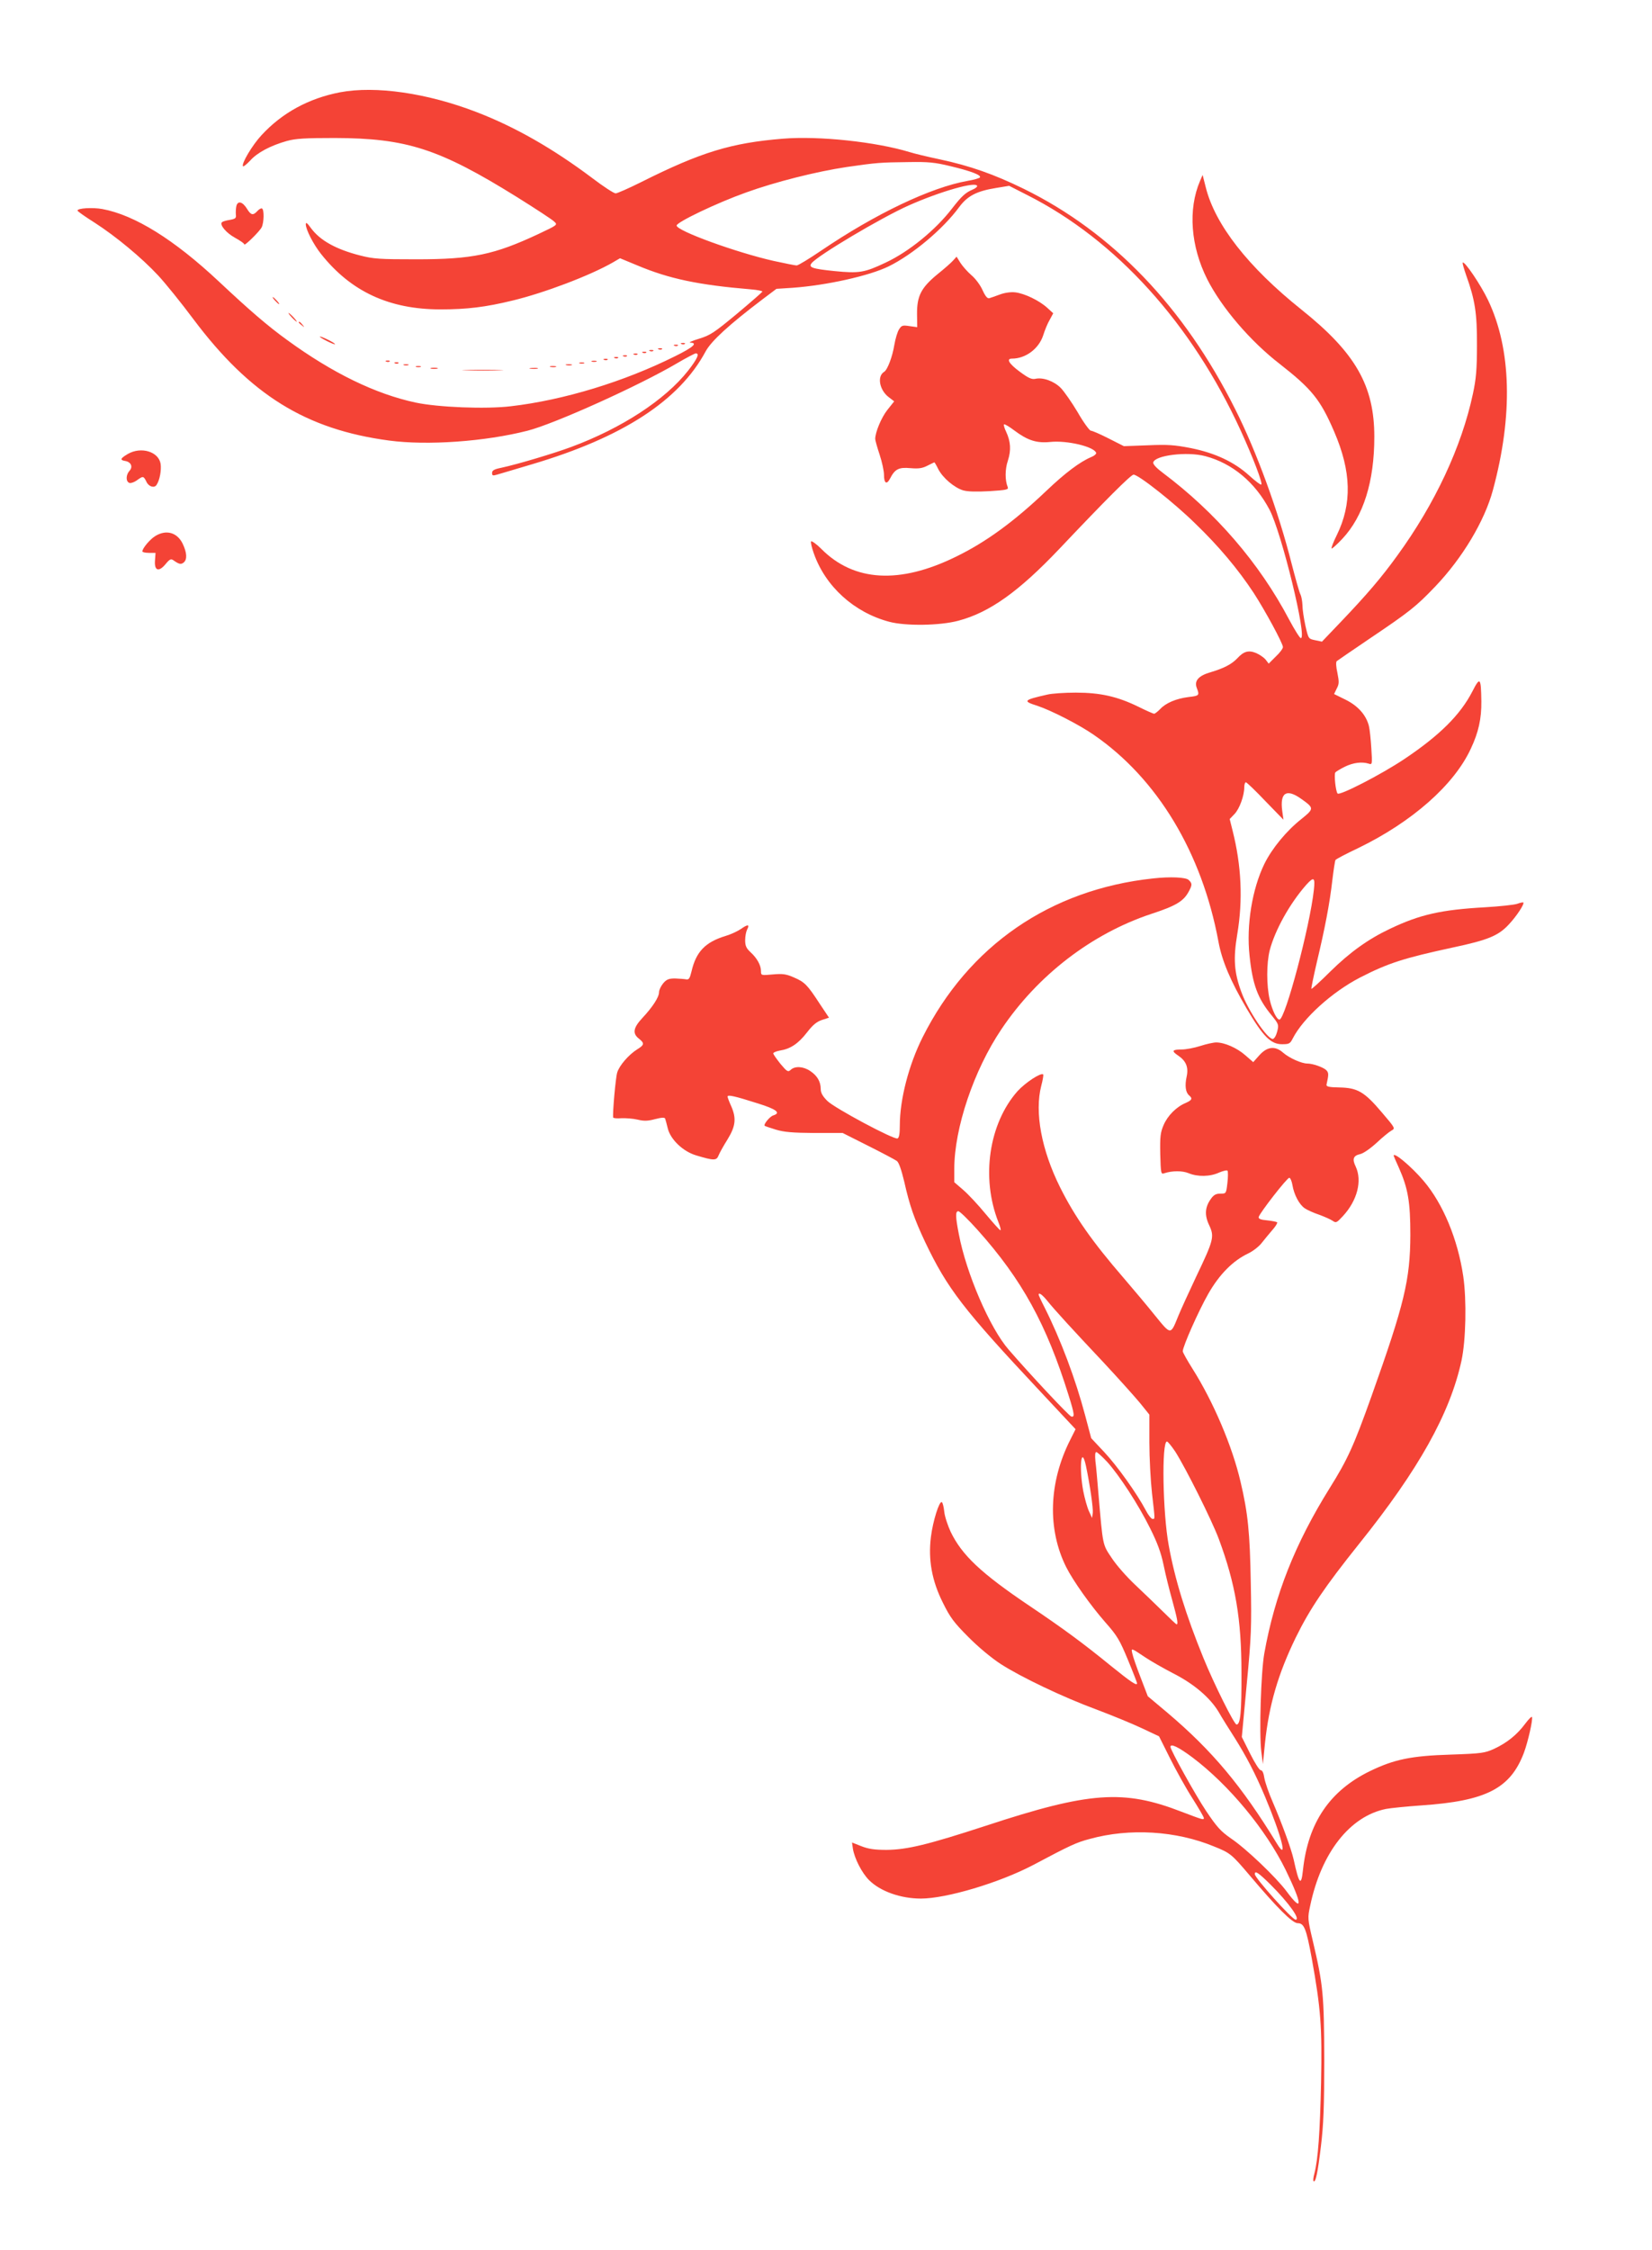 <?xml version="1.0" standalone="no"?>
<!DOCTYPE svg PUBLIC "-//W3C//DTD SVG 20010904//EN"
 "http://www.w3.org/TR/2001/REC-SVG-20010904/DTD/svg10.dtd">
<svg version="1.0" xmlns="http://www.w3.org/2000/svg"
 width="940pt" height="1280pt" viewBox="0 0 940 1280"
 preserveAspectRatio="xMidYMid meet">
<g transform="translate(0,1280) scale(0.1,-0.1)"
fill="#f44336" stroke="none">
<path d="M1935 12275 c-177 -34 -329 -116 -447 -244 -53 -57 -117 -165 -105
-177 3 -3 21 12 41 33 40 45 116 85 208 111 51 14 104 17 273 17 408 -1 594
-61 1035 -335 107 -67 204 -130 214 -141 20 -18 18 -19 -90 -70 -252 -118
-375 -144 -694 -144 -211 0 -244 2 -322 22 -137 35 -228 86 -279 156 -21 29
-29 35 -29 21 0 -30 44 -115 87 -169 170 -214 388 -315 680 -315 149 0 256 13
408 50 183 44 443 143 572 217 l41 24 99 -41 c181 -76 347 -111 646 -136 37
-3 67 -9 65 -13 -2 -4 -67 -61 -146 -127 -129 -107 -150 -121 -215 -141 -40
-12 -61 -22 -49 -22 44 -2 17 -26 -88 -78 -289 -144 -632 -249 -934 -284 -142
-17 -414 -6 -541 21 -229 49 -473 168 -730 355 -112 81 -213 168 -390 334
-255 239 -479 378 -663 412 -54 10 -143 5 -141 -9 0 -4 44 -35 98 -69 121 -78
267 -199 361 -300 40 -43 130 -154 200 -248 324 -432 641 -628 1114 -691 218
-29 545 -6 788 56 153 39 636 257 851 384 53 31 101 56 106 56 23 0 9 -31 -44
-99 -130 -165 -377 -327 -666 -434 -97 -36 -304 -98 -397 -118 -40 -8 -52 -15
-52 -29 0 -16 4 -17 28 -10 15 4 104 31 199 59 516 153 838 362 988 642 32 59
133 152 326 298 l77 58 93 6 c193 14 436 68 546 122 136 67 308 211 400 336
48 65 100 92 212 110 l73 12 102 -52 c506 -255 937 -731 1216 -1341 71 -155
125 -298 117 -306 -3 -4 -34 19 -69 51 -85 77 -193 128 -332 156 -93 18 -130
21 -245 16 l-136 -5 -87 44 c-47 24 -93 44 -101 44 -7 0 -42 47 -75 105 -34
57 -78 120 -97 139 -38 38 -101 61 -144 51 -21 -4 -39 4 -89 41 -61 45 -78 74
-44 74 78 0 153 56 178 133 9 29 25 68 37 88 l20 37 -34 31 c-46 42 -130 82
-182 88 -25 3 -60 -2 -87 -12 -25 -9 -52 -19 -60 -21 -11 -4 -23 10 -39 45
-12 28 -41 67 -64 86 -23 20 -51 52 -63 71 l-21 34 -19 -21 c-10 -12 -51 -48
-91 -80 -92 -76 -116 -123 -115 -226 l1 -74 -44 6 c-39 6 -45 4 -59 -18 -9
-13 -21 -53 -27 -88 -11 -68 -39 -142 -58 -154 -42 -25 -27 -105 27 -145 l30
-23 -39 -49 c-34 -43 -69 -127 -69 -165 0 -7 11 -47 25 -89 14 -42 25 -94 25
-115 0 -48 15 -58 34 -22 28 55 50 66 116 60 47 -4 68 -1 97 14 20 10 38 19
40 19 1 0 12 -18 22 -39 26 -50 90 -104 140 -120 27 -8 76 -9 151 -5 96 6 110
9 104 23 -16 39 -16 101 1 151 19 59 16 108 -10 164 -10 20 -15 39 -12 42 3 3
30 -13 59 -35 75 -56 126 -73 204 -65 96 10 250 -27 261 -62 2 -6 -10 -17 -28
-24 -64 -27 -148 -90 -254 -191 -185 -176 -345 -293 -516 -376 -320 -157 -580
-142 -765 44 -29 29 -56 48 -59 43 -3 -5 4 -35 15 -66 66 -190 230 -338 430
-391 94 -25 289 -22 393 6 178 47 344 166 574 408 262 277 408 423 423 423 28
0 231 -160 351 -278 133 -128 243 -259 332 -394 65 -100 167 -288 167 -309 0
-8 -18 -33 -41 -54 l-40 -40 -17 22 c-9 12 -34 29 -54 38 -44 18 -71 10 -108
-30 -31 -33 -77 -57 -152 -79 -69 -20 -94 -49 -78 -90 16 -42 14 -44 -47 -51
-71 -9 -130 -34 -162 -69 -14 -14 -29 -26 -34 -26 -5 0 -46 18 -90 40 -119 58
-216 80 -356 80 -64 0 -136 -5 -161 -11 -137 -31 -143 -37 -57 -64 78 -26 239
-108 322 -166 361 -249 614 -669 708 -1175 20 -110 69 -225 161 -382 94 -159
137 -202 201 -202 40 0 46 3 61 33 59 115 223 264 384 347 160 82 249 110 526
170 202 43 260 67 320 132 44 47 89 116 82 124 -3 2 -18 -1 -34 -7 -16 -6 -99
-15 -184 -20 -249 -14 -370 -41 -540 -122 -125 -59 -229 -134 -340 -243 -57
-57 -106 -101 -108 -99 -2 2 12 70 31 152 46 193 73 333 88 465 7 59 15 111
18 116 3 5 62 36 132 69 304 148 543 358 638 564 44 93 61 171 60 269 -2 136
-7 143 -51 57 -69 -134 -187 -251 -389 -386 -132 -88 -366 -208 -378 -195 -11
12 -21 108 -13 120 4 5 29 20 55 33 48 23 96 29 135 17 20 -7 21 -4 15 86 -3
51 -9 109 -14 129 -16 62 -62 114 -133 149 l-65 32 15 31 c14 26 14 38 4 89
-8 35 -9 62 -4 67 5 4 88 61 184 126 232 156 269 186 376 298 155 162 282 374
329 550 115 425 105 802 -28 1080 -41 86 -134 224 -144 213 -3 -2 7 -35 20
-73 50 -139 62 -216 61 -398 0 -137 -5 -191 -23 -275 -64 -301 -216 -626 -430
-920 -90 -125 -175 -224 -321 -377 l-108 -113 -38 8 c-39 8 -39 8 -56 82 -9
41 -17 94 -17 118 -1 23 -6 50 -11 60 -6 9 -28 89 -51 177 -74 293 -199 637
-321 878 -291 581 -698 1005 -1203 1253 -170 83 -306 131 -480 168 -66 14
-142 32 -170 41 -191 58 -515 93 -721 76 -293 -24 -465 -76 -806 -247 -70 -35
-136 -64 -145 -64 -10 0 -70 39 -133 87 -225 169 -441 292 -660 376 -281 108
-573 150 -775 112z m3472 -420 c118 -28 177 -51 169 -64 -3 -5 -35 -14 -71
-20 -208 -37 -522 -186 -833 -397 -68 -46 -130 -84 -139 -84 -8 0 -68 12 -132
26 -212 48 -551 171 -551 201 0 19 227 128 395 188 166 60 399 119 573 145
174 25 189 26 352 28 113 2 151 -2 237 -23z m153 -114 c0 -5 -12 -14 -27 -20
-40 -17 -62 -38 -115 -106 -93 -122 -246 -247 -379 -309 -120 -57 -151 -62
-291 -48 -128 13 -150 21 -129 46 38 45 394 257 551 327 182 81 390 140 390
110z m1299 -1536 c154 -41 283 -149 365 -305 68 -129 215 -730 178 -730 -6 0
-36 48 -67 106 -169 321 -418 609 -718 834 -35 26 -57 49 -55 59 8 41 193 64
297 36z m341 -1962 l103 -106 -7 50 c-14 105 24 129 109 68 73 -52 73 -55 0
-114 -85 -67 -168 -168 -211 -256 -69 -142 -103 -348 -84 -521 17 -164 46
-243 125 -339 42 -52 42 -54 32 -94 -6 -23 -17 -41 -25 -41 -32 0 -141 162
-179 268 -41 111 -46 190 -23 327 33 196 24 391 -27 592 l-16 64 27 28 c29 30
56 105 56 153 0 15 4 28 9 28 5 0 55 -48 111 -107z m276 -505 c-22 -205 -163
-738 -196 -738 -15 0 -40 50 -55 112 -19 82 -19 208 0 283 30 114 113 264 207
371 44 49 52 44 44 -28z"/>
<path d="M6828 11770 c-69 -161 -53 -371 41 -558 82 -162 246 -354 415 -484
180 -141 229 -201 307 -382 99 -229 103 -412 15 -591 -19 -38 -32 -72 -29 -75
2 -3 30 22 61 55 120 128 182 325 182 580 0 291 -107 478 -415 724 -303 242
-491 483 -544 695 l-18 71 -15 -35z"/>
<path d="M1345 11628 c-3 -13 -4 -34 -3 -48 3 -21 -2 -25 -35 -31 -20 -3 -40
-9 -44 -13 -15 -15 25 -62 75 -89 29 -16 52 -32 52 -37 0 -12 86 72 99 97 13
26 15 100 2 107 -4 3 -16 -3 -26 -14 -25 -27 -37 -25 -60 13 -25 40 -52 47
-60 15z"/>
<path d="M1565 11090 c10 -11 20 -20 23 -20 3 0 -3 9 -13 20 -10 11 -20 20
-23 20 -3 0 3 -9 13 -20z"/>
<path d="M1660 10995 c13 -14 26 -25 28 -25 3 0 -5 11 -18 25 -13 14 -26 25
-28 25 -3 0 5 -11 18 -25z"/>
<path d="M1700 10966 c0 -2 8 -10 18 -17 15 -13 16 -12 3 4 -13 16 -21 21 -21
13z"/>
<path d="M1820 10885 c0 -7 81 -47 86 -43 2 3 -17 14 -41 26 -25 12 -45 20
-45 17z"/>
<path d="M3878 10843 c7 -3 16 -2 19 1 4 3 -2 6 -13 5 -11 0 -14 -3 -6 -6z"/>
<path d="M3838 10833 c7 -3 16 -2 19 1 4 3 -2 6 -13 5 -11 0 -14 -3 -6 -6z"/>
<path d="M3748 10813 c7 -3 16 -2 19 1 4 3 -2 6 -13 5 -11 0 -14 -3 -6 -6z"/>
<path d="M3698 10803 c7 -3 16 -2 19 1 4 3 -2 6 -13 5 -11 0 -14 -3 -6 -6z"/>
<path d="M3658 10793 c7 -3 16 -2 19 1 4 3 -2 6 -13 5 -11 0 -14 -3 -6 -6z"/>
<path d="M3608 10783 c7 -3 16 -2 19 1 4 3 -2 6 -13 5 -11 0 -14 -3 -6 -6z"/>
<path d="M3548 10773 c7 -3 16 -2 19 1 4 3 -2 6 -13 5 -11 0 -14 -3 -6 -6z"/>
<path d="M3498 10763 c7 -3 16 -2 19 1 4 3 -2 6 -13 5 -11 0 -14 -3 -6 -6z"/>
<path d="M3438 10753 c7 -3 16 -2 19 1 4 3 -2 6 -13 5 -11 0 -14 -3 -6 -6z"/>
<path d="M2198 10743 c7 -3 16 -2 19 1 4 3 -2 6 -13 5 -11 0 -14 -3 -6 -6z"/>
<path d="M3368 10743 c6 -2 18 -2 25 0 6 3 1 5 -13 5 -14 0 -19 -2 -12 -5z"/>
<path d="M2248 10733 c7 -3 16 -2 19 1 4 3 -2 6 -13 5 -11 0 -14 -3 -6 -6z"/>
<path d="M3298 10733 c6 -2 18 -2 25 0 6 3 1 5 -13 5 -14 0 -19 -2 -12 -5z"/>
<path d="M2298 10723 c6 -2 18 -2 25 0 6 3 1 5 -13 5 -14 0 -19 -2 -12 -5z"/>
<path d="M3223 10723 c9 -2 23 -2 30 0 6 3 -1 5 -18 5 -16 0 -22 -2 -12 -5z"/>
<path d="M2368 10713 c6 -2 18 -2 25 0 6 3 1 5 -13 5 -14 0 -19 -2 -12 -5z"/>
<path d="M3133 10713 c9 -2 23 -2 30 0 6 3 -1 5 -18 5 -16 0 -22 -2 -12 -5z"/>
<path d="M2453 10703 c9 -2 25 -2 35 0 9 3 1 5 -18 5 -19 0 -27 -2 -17 -5z"/>
<path d="M3018 10703 c12 -2 30 -2 40 0 9 3 -1 5 -23 4 -22 0 -30 -2 -17 -4z"/>
<path d="M2653 10693 c54 -2 139 -2 190 0 51 1 7 3 -98 3 -104 0 -146 -2 -92
-3z"/>
<path d="M728 10218 c-43 -25 -47 -35 -17 -40 34 -5 47 -33 26 -56 -21 -23
-22 -61 -1 -69 8 -3 29 4 46 17 32 23 35 23 52 -12 13 -27 45 -36 57 -16 18
27 28 83 23 119 -11 70 -111 100 -186 57z"/>
<path d="M884 9751 c-30 -18 -74 -70 -74 -88 0 -4 17 -8 37 -8 l38 0 -3 -42
c-5 -60 21 -69 60 -22 24 29 31 32 46 21 31 -22 42 -24 57 -12 21 17 19 56 -6
108 -31 63 -93 81 -155 43z"/>
<path d="M6560 7803 c-585 -63 -1049 -383 -1310 -903 -79 -157 -130 -354 -130
-502 0 -48 -4 -70 -13 -74 -21 -8 -357 172 -399 213 -27 27 -38 46 -38 68 0
42 -20 76 -59 102 -39 27 -87 30 -111 8 -16 -15 -21 -12 -59 33 -22 28 -41 54
-41 60 0 5 17 12 38 16 59 9 104 39 153 102 34 44 56 62 86 72 l40 13 -54 81
c-69 106 -85 122 -146 148 -43 19 -63 22 -119 17 -67 -6 -68 -6 -68 19 0 33
-22 73 -59 107 -25 23 -31 37 -31 69 0 21 5 48 11 60 16 30 5 32 -36 3 -21
-14 -59 -31 -86 -39 -115 -35 -168 -89 -194 -201 -10 -41 -15 -49 -31 -46 -10
2 -39 4 -63 5 -35 0 -48 -5 -67 -27 -13 -16 -24 -38 -24 -51 0 -28 -36 -84
-96 -148 -51 -55 -56 -87 -19 -116 33 -26 32 -36 -9 -61 -48 -30 -102 -92
-114 -132 -9 -28 -27 -231 -23 -256 1 -4 22 -6 47 -4 25 1 67 -2 92 -8 37 -9
59 -8 100 3 39 10 55 10 57 2 2 -6 9 -31 15 -56 16 -63 87 -130 160 -152 103
-31 117 -31 129 0 6 15 29 56 51 91 46 75 51 120 20 190 -11 24 -20 48 -20 53
0 12 38 4 173 -39 106 -33 132 -54 87 -68 -20 -6 -57 -52 -49 -59 2 -2 31 -12
64 -22 47 -14 94 -18 220 -19 l160 0 145 -73 c80 -40 153 -79 163 -86 12 -9
26 -51 42 -117 31 -138 57 -212 119 -344 127 -266 217 -383 654 -849 l202
-216 -31 -62 c-122 -242 -130 -507 -22 -723 40 -79 138 -217 222 -313 69 -78
82 -101 129 -214 29 -70 52 -130 52 -133 0 -17 -34 6 -148 98 -158 129 -275
215 -467 344 -273 184 -382 287 -446 420 -16 35 -33 85 -36 113 -3 28 -9 53
-14 55 -14 9 -51 -108 -62 -198 -16 -129 5 -249 69 -376 40 -81 62 -111 143
-192 56 -57 132 -120 184 -154 116 -75 357 -190 547 -260 85 -32 200 -79 255
-105 l100 -47 62 -124 c34 -68 91 -171 127 -227 36 -57 66 -108 66 -114 0 -12
-6 -10 -127 36 -330 128 -524 114 -1114 -80 -328 -107 -447 -136 -564 -137
-69 0 -103 5 -144 21 l-53 21 5 -35 c9 -56 51 -138 92 -179 64 -64 180 -105
295 -105 145 0 446 90 637 190 213 113 247 129 323 149 227 63 492 47 709 -43
92 -37 99 -43 205 -168 153 -181 240 -268 270 -268 37 0 49 -32 80 -200 52
-289 59 -389 53 -705 -6 -282 -17 -439 -38 -519 -6 -21 -8 -40 -5 -43 12 -12
24 48 42 197 15 124 19 223 19 495 -1 370 -6 423 -65 674 -30 127 -30 131 -15
200 63 302 226 510 432 551 26 5 117 14 201 20 368 25 506 96 583 299 23 62
52 188 46 204 -1 5 -19 -12 -39 -39 -46 -62 -103 -108 -176 -142 -53 -24 -70
-27 -247 -33 -225 -7 -322 -27 -460 -94 -228 -111 -352 -293 -381 -562 -10
-96 -22 -83 -53 59 -13 59 -67 206 -119 327 -23 52 -44 114 -48 138 -4 27 -11
43 -20 43 -8 0 -35 43 -61 95 l-47 94 28 301 c26 272 28 325 23 577 -5 284
-16 395 -58 573 -47 203 -155 456 -273 643 -31 49 -56 94 -56 100 0 28 90 230
144 325 64 113 142 191 229 232 27 13 60 39 75 58 15 19 42 52 61 74 19 21 31
41 28 45 -4 3 -29 8 -57 11 -37 3 -50 9 -48 19 5 22 161 223 174 223 6 0 14
-18 18 -41 9 -55 39 -112 71 -133 15 -10 51 -26 81 -36 30 -11 64 -26 76 -34
20 -14 23 -13 60 27 81 88 110 200 72 281 -21 43 -14 62 26 71 18 4 58 32 93
64 34 32 72 63 85 70 22 12 21 14 -56 104 -99 117 -138 139 -241 141 -60 1
-75 5 -73 16 13 58 13 68 -2 83 -17 16 -76 37 -107 37 -33 0 -102 31 -137 61
-47 42 -93 36 -139 -17 l-32 -36 -46 40 c-47 41 -117 72 -165 72 -15 0 -56 -9
-90 -20 -34 -11 -82 -20 -105 -20 -55 0 -61 -8 -22 -34 46 -31 61 -67 49 -121
-11 -51 -6 -89 14 -106 21 -18 17 -27 -19 -43 -53 -22 -103 -72 -126 -126 -18
-42 -21 -65 -19 -165 3 -111 4 -116 23 -109 46 15 103 15 139 0 51 -21 122
-20 173 4 24 10 45 15 48 10 3 -6 3 -37 -1 -70 -7 -60 -7 -60 -40 -60 -25 0
-38 -7 -54 -30 -34 -47 -37 -93 -9 -151 30 -64 24 -85 -74 -290 -40 -85 -86
-185 -102 -224 -45 -111 -41 -111 -133 2 -44 55 -125 151 -179 214 -178 206
-277 347 -361 515 -106 213 -146 427 -107 578 9 33 13 61 11 64 -13 12 -101
-46 -146 -95 -163 -184 -209 -492 -109 -745 11 -27 16 -48 11 -46 -5 1 -43 44
-85 94 -41 50 -98 111 -126 135 l-51 44 0 76 c0 231 111 561 268 794 206 307
513 543 852 656 144 47 186 73 216 131 18 34 18 43 -2 62 -15 16 -106 20 -204
9z m-997 -2000 c253 -283 392 -537 518 -942 33 -105 35 -124 15 -119 -13 3
-228 232 -357 381 -107 123 -241 434 -283 656 -20 102 -20 131 -3 131 8 0 57
-48 110 -107z m394 -400 c44 -55 147 -167 322 -353 84 -90 177 -194 207 -230
l54 -67 0 -159 c0 -87 7 -217 15 -289 18 -158 18 -145 2 -145 -6 0 -23 21 -37
48 -50 95 -162 252 -236 331 l-75 80 -34 128 c-55 208 -140 434 -231 615 -19
37 -34 70 -34 73 0 15 20 1 47 -32z m730 -860 c60 -94 208 -390 248 -497 95
-256 129 -456 129 -761 1 -227 -6 -295 -28 -295 -13 0 -128 230 -189 380 -99
243 -162 446 -197 640 -34 183 -41 590 -10 590 5 0 26 -26 47 -57z m-387 -59
c70 -78 177 -242 244 -377 41 -82 62 -138 77 -210 11 -55 34 -146 50 -203 28
-102 34 -134 24 -134 -3 0 -38 33 -78 73 -40 39 -111 108 -158 152 -47 44
-107 112 -133 152 -53 79 -50 65 -76 368 -6 72 -13 154 -17 183 -3 33 -2 52 5
52 5 0 33 -25 62 -56z m-121 -22 c23 -109 42 -242 39 -268 l-4 -29 -18 39
c-10 22 -24 73 -32 113 -25 133 -12 268 15 145z m341 -1092 c30 -20 100 -60
156 -89 118 -60 209 -138 258 -219 18 -32 59 -97 91 -147 66 -105 117 -202
173 -335 95 -226 133 -375 67 -266 -199 326 -367 527 -622 743 l-112 94 -41
107 c-23 59 -44 120 -47 136 -7 33 -10 34 77 -24z m265 -567 c207 -156 418
-410 531 -641 96 -198 98 -247 4 -120 -59 79 -230 243 -317 301 -57 40 -79 64
-140 155 -62 93 -203 347 -203 365 0 21 46 -1 125 -60z m444 -723 c105 -105
173 -200 143 -200 -19 0 -232 237 -232 259 0 22 19 10 89 -59z"/>
<path d="M7930 6226 c0 -2 13 -32 29 -67 53 -119 66 -196 66 -384 -1 -256 -34
-392 -221 -917 -101 -283 -136 -360 -238 -523 -197 -316 -312 -606 -372 -940
-19 -106 -30 -457 -17 -560 l9 -70 12 121 c23 216 74 391 175 599 81 165 166
290 362 535 337 420 516 740 581 1040 25 116 30 343 10 480 -31 210 -115 413
-226 543 -68 80 -170 166 -170 143z"/>
</g>
</svg>

